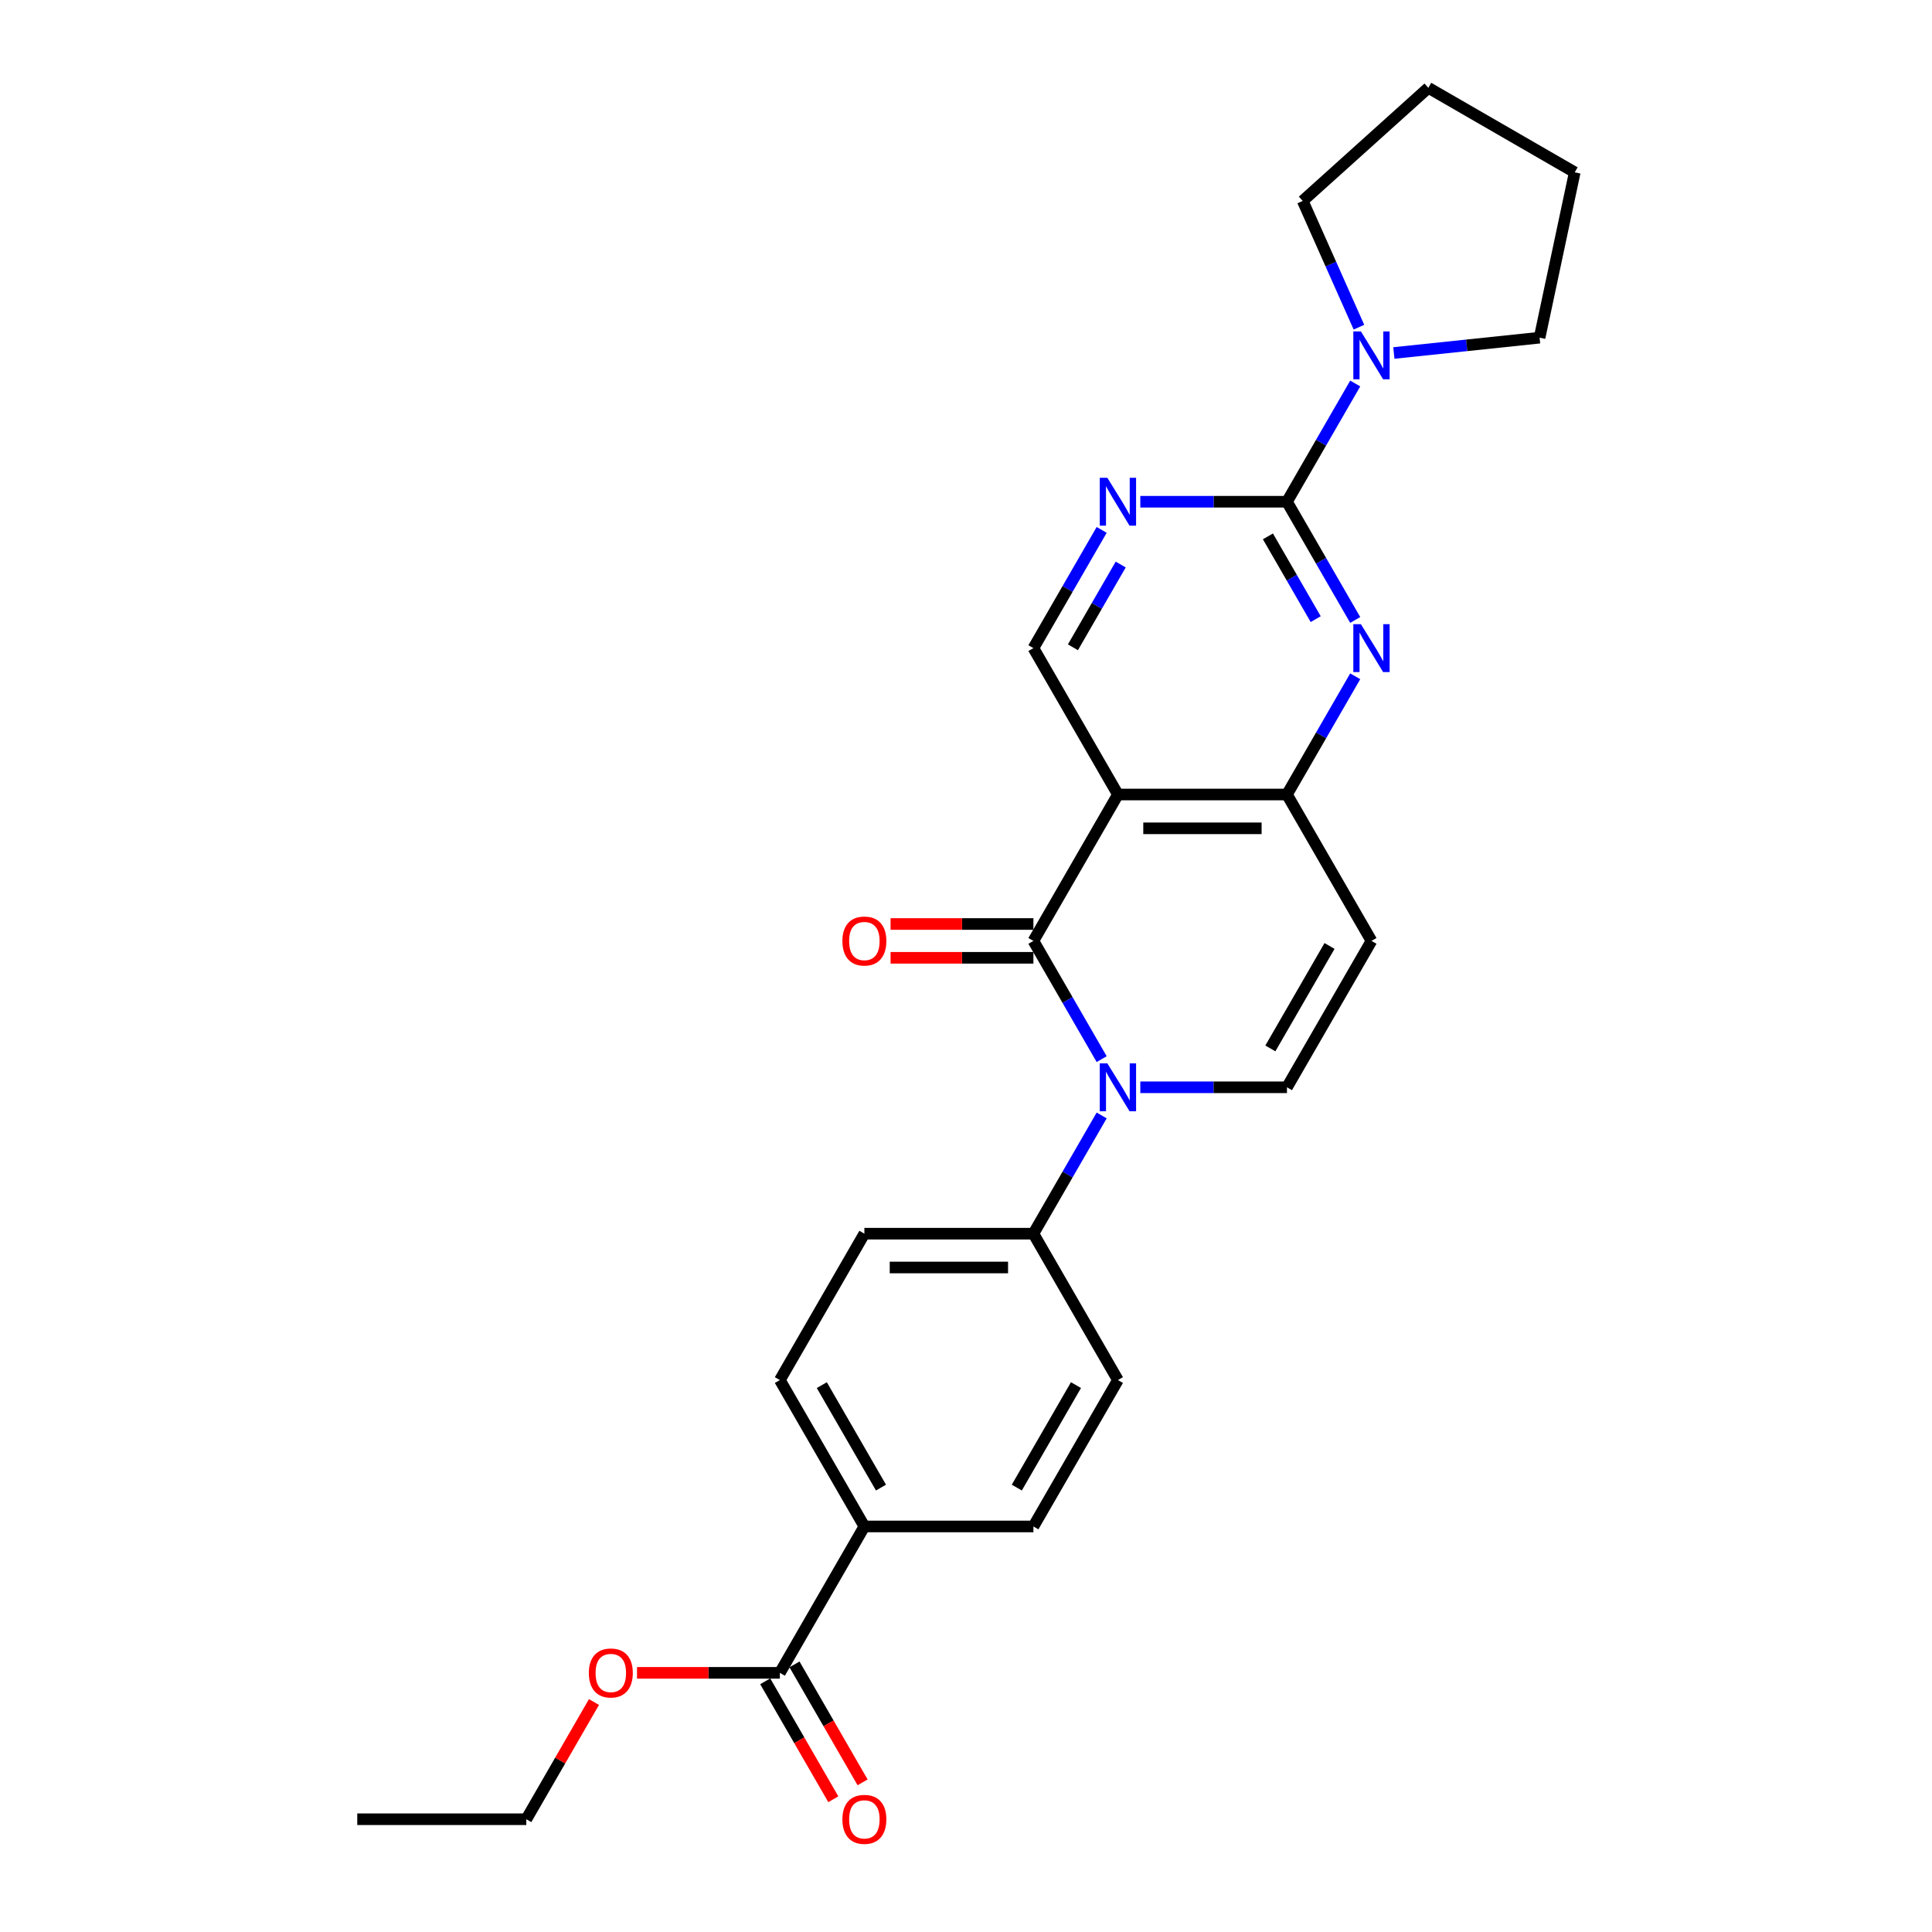 <?xml version='1.0' encoding='iso-8859-1'?>
<svg version='1.1' baseProfile='full'
              xmlns='http://www.w3.org/2000/svg'
                      xmlns:rdkit='http://www.rdkit.org/xml'
                      xmlns:xlink='http://www.w3.org/1999/xlink'
                  xml:space='preserve'
width='1000px' height='1000px' viewBox='0 0 1000 1000'>
<!-- END OF HEADER -->
<rect style='opacity:1.0;fill:#FFFFFF;stroke:none' width='1000' height='1000' x='0' y='0'> </rect>
<path class='bond-0' d='M 534.89,487.009 L 552.556,517.606' style='fill:none;fill-rule:evenodd;stroke:#000000;stroke-width:6px;stroke-linecap:butt;stroke-linejoin:miter;stroke-opacity:1' />
<path class='bond-0' d='M 552.556,517.606 L 570.221,548.203' style='fill:none;fill-rule:evenodd;stroke:#0000FF;stroke-width:6px;stroke-linecap:butt;stroke-linejoin:miter;stroke-opacity:1' />
<path class='bond-1' d='M 534.89,487.009 L 578.637,411.238' style='fill:none;fill-rule:evenodd;stroke:#000000;stroke-width:6px;stroke-linecap:butt;stroke-linejoin:miter;stroke-opacity:1' />
<path class='bond-12' d='M 534.89,478.259 L 497.925,478.259' style='fill:none;fill-rule:evenodd;stroke:#000000;stroke-width:6px;stroke-linecap:butt;stroke-linejoin:miter;stroke-opacity:1' />
<path class='bond-12' d='M 497.925,478.259 L 460.959,478.259' style='fill:none;fill-rule:evenodd;stroke:#FF0000;stroke-width:6px;stroke-linecap:butt;stroke-linejoin:miter;stroke-opacity:1' />
<path class='bond-12' d='M 534.89,495.758 L 497.925,495.758' style='fill:none;fill-rule:evenodd;stroke:#000000;stroke-width:6px;stroke-linecap:butt;stroke-linejoin:miter;stroke-opacity:1' />
<path class='bond-12' d='M 497.925,495.758 L 460.959,495.758' style='fill:none;fill-rule:evenodd;stroke:#FF0000;stroke-width:6px;stroke-linecap:butt;stroke-linejoin:miter;stroke-opacity:1' />
<path class='bond-5' d='M 590.221,562.779 L 628.175,562.779' style='fill:none;fill-rule:evenodd;stroke:#0000FF;stroke-width:6px;stroke-linecap:butt;stroke-linejoin:miter;stroke-opacity:1' />
<path class='bond-5' d='M 628.175,562.779 L 666.129,562.779' style='fill:none;fill-rule:evenodd;stroke:#000000;stroke-width:6px;stroke-linecap:butt;stroke-linejoin:miter;stroke-opacity:1' />
<path class='bond-11' d='M 570.221,577.355 L 552.556,607.952' style='fill:none;fill-rule:evenodd;stroke:#0000FF;stroke-width:6px;stroke-linecap:butt;stroke-linejoin:miter;stroke-opacity:1' />
<path class='bond-11' d='M 552.556,607.952 L 534.89,638.55' style='fill:none;fill-rule:evenodd;stroke:#000000;stroke-width:6px;stroke-linecap:butt;stroke-linejoin:miter;stroke-opacity:1' />
<path class='bond-4' d='M 578.637,411.238 L 666.129,411.238' style='fill:none;fill-rule:evenodd;stroke:#000000;stroke-width:6px;stroke-linecap:butt;stroke-linejoin:miter;stroke-opacity:1' />
<path class='bond-4' d='M 591.76,428.736 L 653.005,428.736' style='fill:none;fill-rule:evenodd;stroke:#000000;stroke-width:6px;stroke-linecap:butt;stroke-linejoin:miter;stroke-opacity:1' />
<path class='bond-9' d='M 578.637,411.238 L 534.89,335.467' style='fill:none;fill-rule:evenodd;stroke:#000000;stroke-width:6px;stroke-linecap:butt;stroke-linejoin:miter;stroke-opacity:1' />
<path class='bond-2' d='M 666.129,259.697 L 628.175,259.697' style='fill:none;fill-rule:evenodd;stroke:#000000;stroke-width:6px;stroke-linecap:butt;stroke-linejoin:miter;stroke-opacity:1' />
<path class='bond-2' d='M 628.175,259.697 L 590.221,259.697' style='fill:none;fill-rule:evenodd;stroke:#0000FF;stroke-width:6px;stroke-linecap:butt;stroke-linejoin:miter;stroke-opacity:1' />
<path class='bond-8' d='M 666.129,259.697 L 683.794,229.1' style='fill:none;fill-rule:evenodd;stroke:#000000;stroke-width:6px;stroke-linecap:butt;stroke-linejoin:miter;stroke-opacity:1' />
<path class='bond-8' d='M 683.794,229.1 L 701.459,198.503' style='fill:none;fill-rule:evenodd;stroke:#0000FF;stroke-width:6px;stroke-linecap:butt;stroke-linejoin:miter;stroke-opacity:1' />
<path class='bond-27' d='M 666.129,259.697 L 683.794,290.294' style='fill:none;fill-rule:evenodd;stroke:#000000;stroke-width:6px;stroke-linecap:butt;stroke-linejoin:miter;stroke-opacity:1' />
<path class='bond-27' d='M 683.794,290.294 L 701.459,320.891' style='fill:none;fill-rule:evenodd;stroke:#0000FF;stroke-width:6px;stroke-linecap:butt;stroke-linejoin:miter;stroke-opacity:1' />
<path class='bond-27' d='M 656.274,277.625 L 668.64,299.043' style='fill:none;fill-rule:evenodd;stroke:#000000;stroke-width:6px;stroke-linecap:butt;stroke-linejoin:miter;stroke-opacity:1' />
<path class='bond-27' d='M 668.64,299.043 L 681.006,320.461' style='fill:none;fill-rule:evenodd;stroke:#0000FF;stroke-width:6px;stroke-linecap:butt;stroke-linejoin:miter;stroke-opacity:1' />
<path class='bond-3' d='M 701.459,350.044 L 683.794,380.641' style='fill:none;fill-rule:evenodd;stroke:#0000FF;stroke-width:6px;stroke-linecap:butt;stroke-linejoin:miter;stroke-opacity:1' />
<path class='bond-3' d='M 683.794,380.641 L 666.129,411.238' style='fill:none;fill-rule:evenodd;stroke:#000000;stroke-width:6px;stroke-linecap:butt;stroke-linejoin:miter;stroke-opacity:1' />
<path class='bond-6' d='M 666.129,411.238 L 709.875,487.009' style='fill:none;fill-rule:evenodd;stroke:#000000;stroke-width:6px;stroke-linecap:butt;stroke-linejoin:miter;stroke-opacity:1' />
<path class='bond-26' d='M 666.129,562.779 L 709.875,487.009' style='fill:none;fill-rule:evenodd;stroke:#000000;stroke-width:6px;stroke-linecap:butt;stroke-linejoin:miter;stroke-opacity:1' />
<path class='bond-26' d='M 657.537,542.664 L 688.159,489.625' style='fill:none;fill-rule:evenodd;stroke:#000000;stroke-width:6px;stroke-linecap:butt;stroke-linejoin:miter;stroke-opacity:1' />
<path class='bond-7' d='M 570.221,274.273 L 552.556,304.87' style='fill:none;fill-rule:evenodd;stroke:#0000FF;stroke-width:6px;stroke-linecap:butt;stroke-linejoin:miter;stroke-opacity:1' />
<path class='bond-7' d='M 552.556,304.87 L 534.89,335.467' style='fill:none;fill-rule:evenodd;stroke:#000000;stroke-width:6px;stroke-linecap:butt;stroke-linejoin:miter;stroke-opacity:1' />
<path class='bond-7' d='M 580.076,292.202 L 567.71,313.62' style='fill:none;fill-rule:evenodd;stroke:#0000FF;stroke-width:6px;stroke-linecap:butt;stroke-linejoin:miter;stroke-opacity:1' />
<path class='bond-7' d='M 567.71,313.62 L 555.344,335.038' style='fill:none;fill-rule:evenodd;stroke:#000000;stroke-width:6px;stroke-linecap:butt;stroke-linejoin:miter;stroke-opacity:1' />
<path class='bond-20' d='M 703.385,169.35 L 688.837,136.674' style='fill:none;fill-rule:evenodd;stroke:#0000FF;stroke-width:6px;stroke-linecap:butt;stroke-linejoin:miter;stroke-opacity:1' />
<path class='bond-20' d='M 688.837,136.674 L 674.289,103.998' style='fill:none;fill-rule:evenodd;stroke:#000000;stroke-width:6px;stroke-linecap:butt;stroke-linejoin:miter;stroke-opacity:1' />
<path class='bond-21' d='M 721.459,182.709 L 759.173,178.745' style='fill:none;fill-rule:evenodd;stroke:#0000FF;stroke-width:6px;stroke-linecap:butt;stroke-linejoin:miter;stroke-opacity:1' />
<path class='bond-21' d='M 759.173,178.745 L 796.888,174.781' style='fill:none;fill-rule:evenodd;stroke:#000000;stroke-width:6px;stroke-linecap:butt;stroke-linejoin:miter;stroke-opacity:1' />
<path class='bond-10' d='M 403.652,865.861 L 447.398,790.091' style='fill:none;fill-rule:evenodd;stroke:#000000;stroke-width:6px;stroke-linecap:butt;stroke-linejoin:miter;stroke-opacity:1' />
<path class='bond-14' d='M 396.075,870.236 L 413.7,900.763' style='fill:none;fill-rule:evenodd;stroke:#000000;stroke-width:6px;stroke-linecap:butt;stroke-linejoin:miter;stroke-opacity:1' />
<path class='bond-14' d='M 413.7,900.763 L 431.325,931.29' style='fill:none;fill-rule:evenodd;stroke:#FF0000;stroke-width:6px;stroke-linecap:butt;stroke-linejoin:miter;stroke-opacity:1' />
<path class='bond-14' d='M 411.229,861.486 L 428.854,892.014' style='fill:none;fill-rule:evenodd;stroke:#000000;stroke-width:6px;stroke-linecap:butt;stroke-linejoin:miter;stroke-opacity:1' />
<path class='bond-14' d='M 428.854,892.014 L 446.479,922.541' style='fill:none;fill-rule:evenodd;stroke:#FF0000;stroke-width:6px;stroke-linecap:butt;stroke-linejoin:miter;stroke-opacity:1' />
<path class='bond-19' d='M 403.652,865.861 L 366.687,865.861' style='fill:none;fill-rule:evenodd;stroke:#000000;stroke-width:6px;stroke-linecap:butt;stroke-linejoin:miter;stroke-opacity:1' />
<path class='bond-19' d='M 366.687,865.861 L 329.721,865.861' style='fill:none;fill-rule:evenodd;stroke:#FF0000;stroke-width:6px;stroke-linecap:butt;stroke-linejoin:miter;stroke-opacity:1' />
<path class='bond-15' d='M 534.89,638.55 L 578.637,714.32' style='fill:none;fill-rule:evenodd;stroke:#000000;stroke-width:6px;stroke-linecap:butt;stroke-linejoin:miter;stroke-opacity:1' />
<path class='bond-16' d='M 534.89,638.55 L 447.398,638.55' style='fill:none;fill-rule:evenodd;stroke:#000000;stroke-width:6px;stroke-linecap:butt;stroke-linejoin:miter;stroke-opacity:1' />
<path class='bond-16' d='M 521.767,656.048 L 460.522,656.048' style='fill:none;fill-rule:evenodd;stroke:#000000;stroke-width:6px;stroke-linecap:butt;stroke-linejoin:miter;stroke-opacity:1' />
<path class='bond-13' d='M 447.398,790.091 L 403.652,714.32' style='fill:none;fill-rule:evenodd;stroke:#000000;stroke-width:6px;stroke-linecap:butt;stroke-linejoin:miter;stroke-opacity:1' />
<path class='bond-13' d='M 455.99,769.976 L 425.368,716.936' style='fill:none;fill-rule:evenodd;stroke:#000000;stroke-width:6px;stroke-linecap:butt;stroke-linejoin:miter;stroke-opacity:1' />
<path class='bond-28' d='M 447.398,790.091 L 534.89,790.091' style='fill:none;fill-rule:evenodd;stroke:#000000;stroke-width:6px;stroke-linecap:butt;stroke-linejoin:miter;stroke-opacity:1' />
<path class='bond-18' d='M 578.637,714.32 L 534.89,790.091' style='fill:none;fill-rule:evenodd;stroke:#000000;stroke-width:6px;stroke-linecap:butt;stroke-linejoin:miter;stroke-opacity:1' />
<path class='bond-18' d='M 556.921,716.936 L 526.298,769.976' style='fill:none;fill-rule:evenodd;stroke:#000000;stroke-width:6px;stroke-linecap:butt;stroke-linejoin:miter;stroke-opacity:1' />
<path class='bond-17' d='M 447.398,638.55 L 403.652,714.32' style='fill:none;fill-rule:evenodd;stroke:#000000;stroke-width:6px;stroke-linecap:butt;stroke-linejoin:miter;stroke-opacity:1' />
<path class='bond-22' d='M 307.441,880.962 L 289.927,911.297' style='fill:none;fill-rule:evenodd;stroke:#FF0000;stroke-width:6px;stroke-linecap:butt;stroke-linejoin:miter;stroke-opacity:1' />
<path class='bond-22' d='M 289.927,911.297 L 272.414,941.632' style='fill:none;fill-rule:evenodd;stroke:#000000;stroke-width:6px;stroke-linecap:butt;stroke-linejoin:miter;stroke-opacity:1' />
<path class='bond-23' d='M 674.289,103.998 L 739.308,45.455' style='fill:none;fill-rule:evenodd;stroke:#000000;stroke-width:6px;stroke-linecap:butt;stroke-linejoin:miter;stroke-opacity:1' />
<path class='bond-24' d='M 796.888,174.781 L 815.079,89.201' style='fill:none;fill-rule:evenodd;stroke:#000000;stroke-width:6px;stroke-linecap:butt;stroke-linejoin:miter;stroke-opacity:1' />
<path class='bond-25' d='M 272.414,941.632 L 184.921,941.632' style='fill:none;fill-rule:evenodd;stroke:#000000;stroke-width:6px;stroke-linecap:butt;stroke-linejoin:miter;stroke-opacity:1' />
<path class='bond-29' d='M 739.308,45.455 L 815.079,89.201' style='fill:none;fill-rule:evenodd;stroke:#000000;stroke-width:6px;stroke-linecap:butt;stroke-linejoin:miter;stroke-opacity:1' />
<path  class='atom-1' d='M 573.16 550.39
L 581.279 563.514
Q 582.084 564.809, 583.379 567.154
Q 584.674 569.498, 584.744 569.638
L 584.744 550.39
L 588.033 550.39
L 588.033 575.168
L 584.639 575.168
L 575.924 560.819
Q 574.909 559.139, 573.824 557.215
Q 572.775 555.29, 572.46 554.695
L 572.46 575.168
L 569.24 575.168
L 569.24 550.39
L 573.16 550.39
' fill='#0000FF'/>
<path  class='atom-4' d='M 704.398 323.079
L 712.517 336.202
Q 713.322 337.497, 714.617 339.842
Q 715.912 342.187, 715.982 342.327
L 715.982 323.079
L 719.272 323.079
L 719.272 347.856
L 715.877 347.856
L 707.163 333.508
Q 706.148 331.828, 705.063 329.903
Q 704.013 327.978, 703.698 327.383
L 703.698 347.856
L 700.478 347.856
L 700.478 323.079
L 704.398 323.079
' fill='#0000FF'/>
<path  class='atom-8' d='M 573.16 247.308
L 581.279 260.432
Q 582.084 261.727, 583.379 264.072
Q 584.674 266.416, 584.744 266.556
L 584.744 247.308
L 588.033 247.308
L 588.033 272.086
L 584.639 272.086
L 575.924 257.737
Q 574.909 256.057, 573.824 254.132
Q 572.775 252.208, 572.46 251.613
L 572.46 272.086
L 569.24 272.086
L 569.24 247.308
L 573.16 247.308
' fill='#0000FF'/>
<path  class='atom-9' d='M 704.398 171.538
L 712.517 184.661
Q 713.322 185.956, 714.617 188.301
Q 715.912 190.646, 715.982 190.786
L 715.982 171.538
L 719.272 171.538
L 719.272 196.315
L 715.877 196.315
L 707.163 181.967
Q 706.148 180.287, 705.063 178.362
Q 704.013 176.437, 703.698 175.842
L 703.698 196.315
L 700.478 196.315
L 700.478 171.538
L 704.398 171.538
' fill='#0000FF'/>
<path  class='atom-13' d='M 436.024 487.078
Q 436.024 481.129, 438.964 477.804
Q 441.904 474.48, 447.398 474.48
Q 452.893 474.48, 455.832 477.804
Q 458.772 481.129, 458.772 487.078
Q 458.772 493.098, 455.797 496.528
Q 452.823 499.922, 447.398 499.922
Q 441.939 499.922, 438.964 496.528
Q 436.024 493.133, 436.024 487.078
M 447.398 497.123
Q 451.178 497.123, 453.208 494.603
Q 455.272 492.048, 455.272 487.078
Q 455.272 482.214, 453.208 479.764
Q 451.178 477.279, 447.398 477.279
Q 443.619 477.279, 441.554 479.729
Q 439.524 482.179, 439.524 487.078
Q 439.524 492.083, 441.554 494.603
Q 443.619 497.123, 447.398 497.123
' fill='#FF0000'/>
<path  class='atom-15' d='M 436.024 941.702
Q 436.024 935.752, 438.964 932.427
Q 441.904 929.103, 447.398 929.103
Q 452.893 929.103, 455.832 932.427
Q 458.772 935.752, 458.772 941.702
Q 458.772 947.721, 455.797 951.151
Q 452.823 954.545, 447.398 954.545
Q 441.939 954.545, 438.964 951.151
Q 436.024 947.756, 436.024 941.702
M 447.398 951.746
Q 451.178 951.746, 453.208 949.226
Q 455.272 946.671, 455.272 941.702
Q 455.272 936.837, 453.208 934.387
Q 451.178 931.902, 447.398 931.902
Q 443.619 931.902, 441.554 934.352
Q 439.524 936.802, 439.524 941.702
Q 439.524 946.706, 441.554 949.226
Q 443.619 951.746, 447.398 951.746
' fill='#FF0000'/>
<path  class='atom-20' d='M 304.786 865.931
Q 304.786 859.982, 307.726 856.657
Q 310.665 853.332, 316.16 853.332
Q 321.654 853.332, 324.594 856.657
Q 327.534 859.982, 327.534 865.931
Q 327.534 871.951, 324.559 875.38
Q 321.584 878.775, 316.16 878.775
Q 310.7 878.775, 307.726 875.38
Q 304.786 871.986, 304.786 865.931
M 316.16 875.975
Q 319.939 875.975, 321.969 873.455
Q 324.034 870.901, 324.034 865.931
Q 324.034 861.067, 321.969 858.617
Q 319.939 856.132, 316.16 856.132
Q 312.38 856.132, 310.315 858.582
Q 308.286 861.032, 308.286 865.931
Q 308.286 870.936, 310.315 873.455
Q 312.38 875.975, 316.16 875.975
' fill='#FF0000'/>
</svg>
